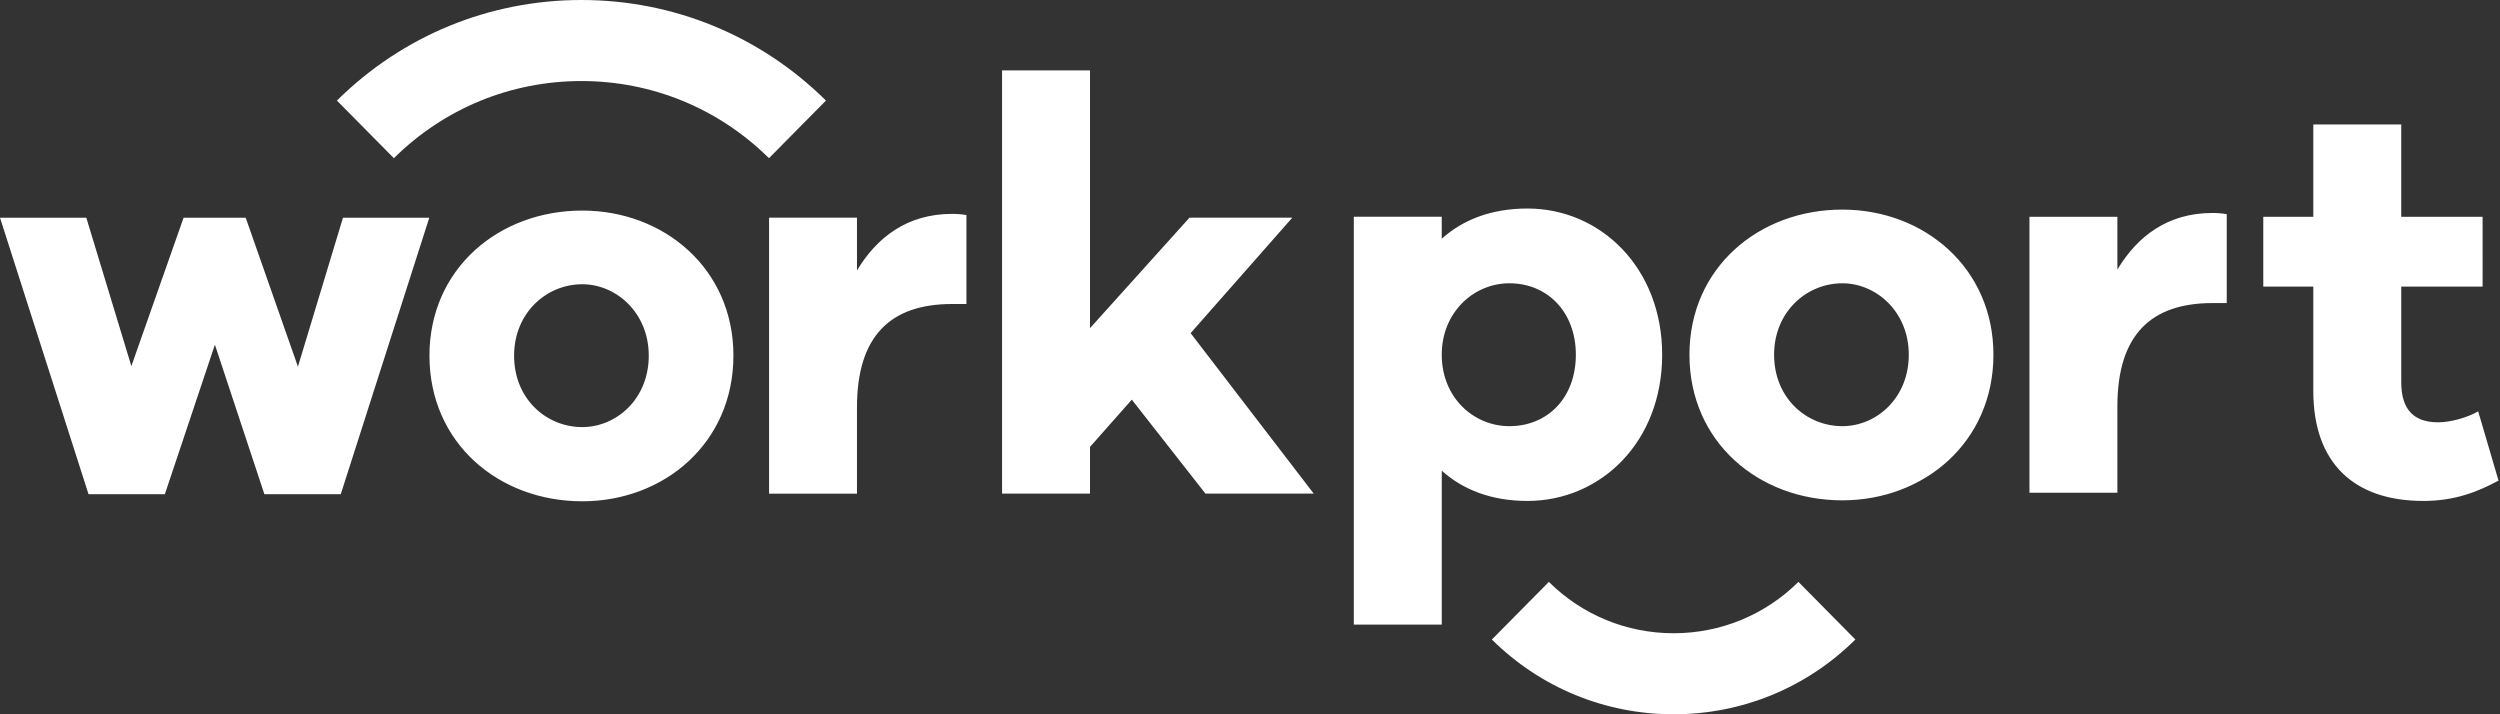 <svg xmlns="http://www.w3.org/2000/svg" width="105" height="30" fill="none" viewBox="0 0 105 30">
    <rect x="0" y="0" width="105" height="30" fill="#333333" stroke="none"/>
    <path fill="#fff" fill-rule="evenodd" d="M63.393 17.899c1.615 0 2.793-1.2 2.793-3.002 0-1.777-1.178-2.999-2.793-2.999-1.5 0-2.84 1.222-2.84 2.999 0 1.802 1.34 3.002 2.84 3.002zm.761 3.14c-1.501 0-2.7-.462-3.6-1.27v6.463H56.86V9.104h3.693v.924c.9-.81 2.1-1.27 3.601-1.27 3.072 0 5.657 2.494 5.657 6.139 0 3.672-2.585 6.142-5.657 6.142zm6.138 5.557c-1.974 0-3.834-.765-5.24-2.156l-2.394 2.42c2.047 2.025 4.757 3.14 7.634 3.14 2.876 0 5.589-1.115 7.634-3.14l-2.392-2.42c-1.406 1.39-3.268 2.156-5.242 2.156zM54.277 9.143h-4.319l-4.178 4.64V2.957h-3.693v17.775h3.693V18.77l1.756-1.985 3.093 3.947h4.548l-5.171-6.74 4.271-4.85zm25.892 5.754c0-1.799-1.361-2.999-2.793-2.999-1.5 0-2.864 1.2-2.864 2.999 0 1.826 1.364 3.002 2.864 3.002 1.432 0 2.793-1.176 2.793-3.002zm3.555 0c0 3.672-2.908 6.117-6.348 6.117-3.51 0-6.419-2.445-6.419-6.117 0-3.646 2.909-6.094 6.42-6.094 3.439 0 6.347 2.448 6.347 6.094zm5.206-3.576V9.105h-3.693v11.589h3.693v-3.625c0-3.002 1.407-4.34 3.994-4.34h.599V8.995c-.184-.032-.37-.05-.6-.05-1.893 0-3.163.991-3.993 2.377zm15.154 5.956c-.485.277-1.176.46-1.685.46-.968 0-1.547-.484-1.547-1.684v-4.016h3.417V9.105h-3.417V5.227h-3.693v3.878h-2.101v2.932h2.101v4.385c0 3.048 1.73 4.617 4.617 4.617 1.316 0 2.262-.37 3.162-.854l-.854-2.908zm-91.571-1.878l-2.194-6.255H7.711l-2.194 6.233-1.892-6.233H0l3.718 11.612h3.206l2.102-6.28 2.078 6.28h3.208L18.03 9.144h-3.625l-1.892 6.255zm14.735-.461c0-1.8-1.363-3-2.794-3-1.5 0-2.862 1.2-2.862 3 0 1.824 1.361 3 2.862 3 1.431 0 2.794-1.176 2.794-3zm3.555 0c0 3.67-2.908 6.116-6.349 6.116-3.509 0-6.417-2.446-6.417-6.116 0-3.647 2.908-6.094 6.417-6.094 3.44 0 6.35 2.447 6.35 6.094zm5.19-3.579V9.143h-3.692v11.59h3.692v-3.625c0-3.002 1.41-4.34 3.994-4.34h.603V9.033c-.187-.033-.371-.05-.603-.05-1.892 0-3.161.993-3.994 2.376zM34.69 4.224l-2.393 2.42c-2.113-2.09-4.91-3.24-7.877-3.24-2.968 0-5.766 1.15-7.877 3.24l-2.393-2.42C16.903 1.499 20.55 0 24.42 0c3.868 0 7.517 1.5 10.27 4.224z" clip-rule="evenodd"/>
</svg>
